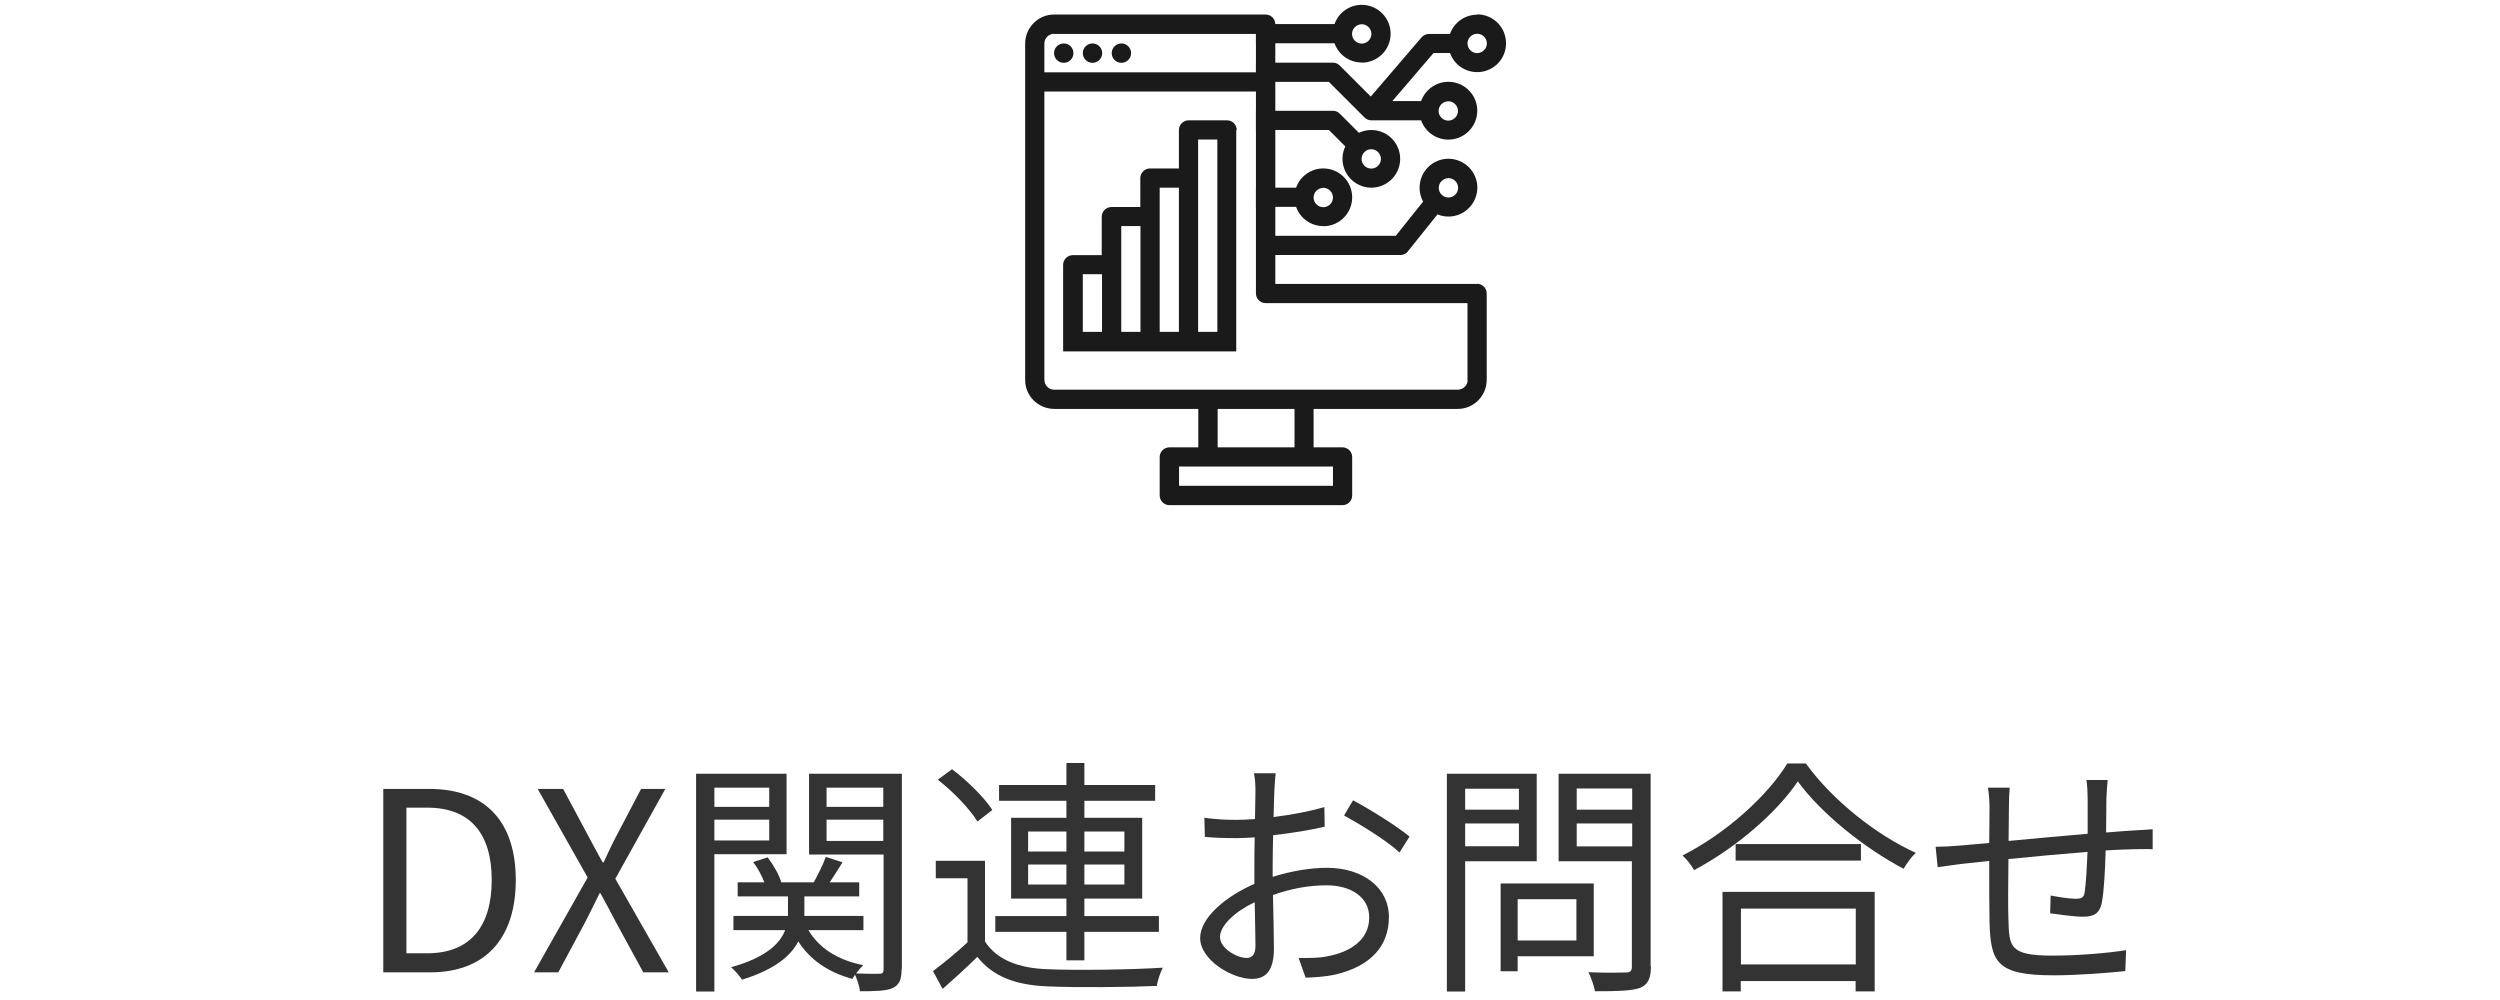 <?xml version="1.0" encoding="UTF-8"?><svg id="header" xmlns="http://www.w3.org/2000/svg" width="160" height="64" viewBox="0 0 160 64"><defs><style>.cls-1{fill:#333;}.cls-2{fill:#1a1a1a;}</style></defs><path class="cls-1" d="m24.52,50.49h2.95c3.6,0,5.54,2.1,5.54,5.83s-1.94,5.91-5.47,5.91h-3.01v-11.73Zm2.82,10.52c2.77,0,4.13-1.73,4.13-4.69s-1.36-4.63-4.13-4.63h-1.33v9.32h1.33Z"/><path class="cls-1" d="m37.61,56.16l-3.2-5.67h1.63l1.6,2.99c.3.54.54,1.04.93,1.71h.06c.32-.67.54-1.17.83-1.71l1.57-2.99h1.55l-3.2,5.75,3.42,5.99h-1.63l-1.73-3.17c-.3-.58-.62-1.18-1.01-1.89h-.06c-.34.7-.64,1.31-.94,1.89l-1.7,3.17h-1.55l3.43-6.07Z"/><path class="cls-1" d="m45.72,54.67v8.79h-1.17v-13.94h5.79v5.15h-4.62Zm0-4.26v1.23h3.51v-1.23h-3.51Zm3.51,3.38v-1.33h-3.51v1.33h3.51Zm8.47,8.24c0,.64-.13.99-.56,1.2-.4.19-1.09.21-2.1.21-.03-.29-.18-.75-.32-1.06-.06.1-.13.19-.16.27-1.57-.42-2.74-1.25-3.47-2.4-.46.9-1.47,1.79-3.6,2.45-.14-.22-.46-.59-.7-.8,2.26-.62,3.14-1.54,3.46-2.37h-3.31v-.91h3.49v-1.25h-3.22v-.9h1.71c-.16-.42-.43-.93-.72-1.3l.93-.3c.38.5.75,1.15.87,1.6h2.08c.27-.5.61-1.15.77-1.63l1.07.35c-.27.43-.56.9-.82,1.28h1.89v.9h-3.51v1.25h3.78v.91h-3.52c.67,1.14,1.87,1.92,3.51,2.24-.14.13-.32.34-.46.53.67.03,1.3.03,1.49.02.21,0,.27-.08.27-.3v-7.33h-4.77v-5.17h5.94v12.52Zm-4.8-11.62v1.23h3.63v-1.23h-3.63Zm3.63,3.41v-1.36h-3.63v1.36h3.63Z"/><path class="cls-1" d="m63.03,60.24c.75,1.18,2.16,1.73,4.03,1.79,1.76.08,5.44.03,7.36-.1-.14.27-.34.82-.38,1.17-1.79.08-5.17.11-6.96.03-2.1-.08-3.54-.64-4.53-1.89-.7.69-1.44,1.36-2.22,2.05l-.62-1.14c.67-.5,1.49-1.17,2.21-1.84v-4.1h-2.03v-1.12h3.15v5.14Zm-.48-7.67c-.48-.8-1.55-1.9-2.53-2.67l.91-.67c.98.74,2.08,1.82,2.58,2.61l-.96.74Zm5.7,7.07h-4.55v-1.01h4.55v-1.12h-3.54v-5.17h3.54v-1.09h-4.31v-1.01h4.31v-1.41h1.15v1.41h4.53v1.01h-4.53v1.09h3.7v5.17h-3.7v1.12h4.77v1.01h-4.77v1.82h-1.15v-1.82Zm-2.45-5.14h2.45v-1.28h-2.45v1.28Zm2.45,2.11v-1.28h-2.45v1.28h2.45Zm1.15-3.39v1.28h2.56v-1.28h-2.56Zm2.56,2.11h-2.56v1.28h2.56v-1.28Z"/><path class="cls-1" d="m81.45,56.12c1.2-.38,2.43-.58,3.47-.58,2.3,0,3.97,1.26,3.97,3.15s-1.2,3.14-3.38,3.67c-.7.16-1.41.19-1.95.21l-.45-1.26c.59,0,1.25.02,1.86-.11,1.39-.26,2.66-1.01,2.66-2.48,0-1.34-1.22-2.06-2.72-2.06-1.19,0-2.3.22-3.44.62.03,1.34.06,2.74.06,3.43,0,1.47-.56,1.94-1.41,1.94-1.25,0-3.31-1.2-3.31-2.62,0-1.3,1.65-2.67,3.47-3.46v-.9c0-.64,0-1.38.02-2.08-.43.03-.83.05-1.17.05-.72,0-1.41-.02-2.02-.08l-.03-1.22c.87.11,1.44.13,2.02.13.37,0,.78-.02,1.22-.05.02-.83.03-1.52.03-1.81,0-.32-.03-.85-.1-1.12h1.39c-.03.29-.06.72-.08,1.09-.02.38-.03,1.01-.05,1.71,1.15-.14,2.35-.37,3.25-.64l.02,1.26c-.93.21-2.14.42-3.3.54-.02.75-.03,1.5-.03,2.15v.53Zm-1.1,4.42c0-.58-.03-1.65-.05-2.8-1.28.61-2.22,1.5-2.22,2.23s1.09,1.34,1.71,1.34c.37,0,.56-.27.56-.77Zm6.24-9.32c1.12.59,2.85,1.68,3.62,2.32l-.64,1.02c-.79-.75-2.55-1.82-3.55-2.37l.58-.98Z"/><path class="cls-1" d="m93.77,55.12v8.34h-1.17v-13.94h5.75v5.6h-4.58Zm0-4.64v1.34h3.44v-1.34h-3.44Zm3.44,3.68v-1.46h-3.44v1.46h3.44Zm-.08,7.04v.96h-1.09v-5.62h5.96v4.66h-4.87Zm0-3.65v2.64h3.76v-2.64h-3.76Zm8.53,4.29c0,.78-.19,1.18-.71,1.39-.56.19-1.47.21-2.87.21-.06-.34-.26-.9-.42-1.22,1.04.05,2.08.03,2.4.02.29,0,.38-.1.38-.4v-6.72h-4.69v-5.6h5.89v12.32Zm-4.75-11.38v1.36h3.55v-1.36h-3.55Zm3.55,3.71v-1.47h-3.55v1.47h3.55Z"/><path class="cls-1" d="m115.58,48.87c1.7,2.35,4.52,4.58,7.03,5.71-.29.27-.58.69-.78,1.02-2.48-1.3-5.28-3.54-6.77-5.59-1.31,1.95-3.91,4.23-6.64,5.68-.14-.27-.46-.69-.74-.94,2.79-1.41,5.46-3.84,6.71-5.89h1.2Zm-5.33,8.21h9.73v6.37h-1.22v-.66h-7.35v.66h-1.17v-6.37Zm8.85-3.06v1.06h-8.02v-1.06h8.02Zm-7.68,4.13v3.57h7.35v-3.57h-7.35Z"/><path class="cls-1" d="m134.89,49.93c-.03.26-.06.8-.08,1.14,0,.72-.02,1.5-.02,2.21.62-.05,1.22-.1,1.73-.13.42-.02.86-.05,1.25-.08v1.28c-.26-.02-.85,0-1.25,0-.46.02-1.07.03-1.76.08-.03,1.17-.1,2.59-.24,3.33-.14.7-.5.91-1.21.91-.58,0-1.67-.16-2.1-.22l.03-1.14c.54.11,1.22.21,1.59.21s.54-.06.59-.42c.08-.53.14-1.58.18-2.58-1.63.13-3.49.3-5.06.46-.02,1.63-.03,3.28,0,3.89.05,1.71.06,2.29,2.82,2.29,1.71,0,3.68-.18,4.71-.35l-.05,1.34c-1.06.11-2.99.27-4.59.27-3.67,0-4.02-.85-4.1-3.38-.02-.69-.02-2.35-.02-3.94l-1.68.18c-.5.06-1.19.16-1.62.22l-.13-1.31c.48,0,1.07-.03,1.65-.08.4-.03,1.02-.1,1.78-.16l.02-2.21c0-.48-.03-.85-.1-1.33h1.39c-.03.35-.05.78-.05,1.28l-.02,2.13c1.54-.14,3.38-.32,5.06-.46v-2.26c0-.35-.03-.91-.08-1.18h1.36Z"/><path class="cls-2" d="m94.54,18.17h-12.92V1.55c0-.34-.28-.62-.62-.62h-13.54c-1.02,0-1.84.83-1.85,1.85v21.54c0,1.02.83,1.84,1.85,1.85h9.23v2.46h-1.85c-.34,0-.62.28-.62.62h0v2.46c0,.34.28.62.62.62h11.08c.34,0,.62-.28.62-.62h0v-2.46c0-.34-.28-.62-.62-.62h-1.85v-2.46h9.23c1.02,0,1.84-.83,1.85-1.85v-5.54c0-.34-.28-.62-.62-.62h0Zm-27.08-16h12.92v2.46h-13.54v-1.85c0-.34.28-.61.62-.62Zm17.85,28.92h-9.85v-1.23h9.85v1.23Zm-2.46-2.46h-4.92v-2.46h4.92v2.46Zm11.08-4.31c0,.34-.28.61-.62.62h-25.85c-.34,0-.61-.28-.62-.62V5.86h13.54v12.92c0,.34.28.62.62.62h12.92v4.92Z"/><circle class="cls-2" cx="68.08" cy="3.4" r=".62"/><circle class="cls-2" cx="69.92" cy="3.4" r=".62"/><circle class="cls-2" cx="71.77" cy="3.4" r=".62"/><path class="cls-2" d="m79.15,8.32c0-.34-.28-.62-.62-.62h-2.46c-.34,0-.62.28-.62.62h0v2.46h-1.85c-.34,0-.62.28-.62.62h0v1.85h-1.85c-.34,0-.62.28-.62.62h0v2.46h-1.85c-.34,0-.62.28-.62.62h0v5.54h11.08v-14.15Zm-9.85,9.23h1.23v3.69h-1.23v-3.69Zm2.46-3.08h1.23v6.77h-1.23v-6.77Zm2.46-2.46h1.23v9.23h-1.23v-9.23Zm2.46,9.23v-12.31h1.23v12.31h-1.23Z"/><path class="cls-2" d="m84.69,14.48c1.02,0,1.85-.83,1.85-1.85,0-1.02-.83-1.85-1.85-1.85-.78,0-1.48.49-1.74,1.23h-2.57v1.23h2.57c.26.74.96,1.23,1.74,1.23Zm0-2.46c.34,0,.62.28.62.62s-.28.62-.62.62-.62-.28-.62-.62c0-.34.28-.61.62-.62Z"/><path class="cls-2" d="m94.54.94c-.78,0-1.48.49-1.74,1.23h-1.34c-.18,0-.35.08-.47.21l-3.26,3.8-1.99-1.99c-.12-.12-.27-.18-.44-.18h-4.92v1.23h4.67l2.28,2.28c.12.12.27.18.44.18h3.18c.34.96,1.39,1.47,2.36,1.13.96-.34,1.47-1.39,1.13-2.36-.34-.96-1.39-1.47-2.36-1.13-.53.19-.94.6-1.13,1.13h-1.84l2.64-3.08h1.05c.34.96,1.39,1.46,2.36,1.12.96-.34,1.46-1.39,1.12-2.36-.26-.74-.96-1.23-1.74-1.23Zm-1.85,5.54c.34,0,.62.28.62.62s-.28.62-.62.62-.62-.28-.62-.62c0-.34.28-.61.62-.62Zm1.85-3.08c-.34,0-.62-.28-.62-.62s.28-.62.62-.62.62.28.62.62c0,.34-.28.61-.62.62Z"/><path class="cls-2" d="m87.15,4.01c1.02,0,1.85-.83,1.85-1.85,0-1.02-.83-1.85-1.85-1.85-.78,0-1.48.49-1.74,1.23h-5.03v1.23h5.03c.26.74.96,1.23,1.74,1.23Zm0-2.46c.34,0,.62.28.62.62s-.28.62-.62.62-.62-.28-.62-.62c0-.34.28-.61.62-.62Z"/><path class="cls-2" d="m86.1,9.37c-.44.92-.05,2.02.87,2.46.92.44,2.02.05,2.46-.87.44-.92.05-2.02-.87-2.46-.5-.24-1.09-.24-1.59,0l-1.23-1.23c-.12-.12-.27-.18-.44-.18h-4.92v1.23h4.67l1.05,1.05Zm2.28.8c0,.34-.28.62-.62.62s-.62-.28-.62-.62.28-.62.62-.62c.34,0,.61.28.62.62Z"/><path class="cls-2" d="m90.1,16.09l1.9-2.37c.94.39,2.02-.06,2.41-1.01.39-.94-.06-2.02-1.01-2.41-.94-.39-2.02.06-2.41,1.01-.21.52-.18,1.1.09,1.59l-1.75,2.19h-8.93v1.23h9.23c.19,0,.36-.08.48-.23Zm2.6-4.69c.34,0,.62.28.62.62s-.28.62-.62.62-.62-.28-.62-.62c0-.34.28-.61.62-.62Z"/></svg>